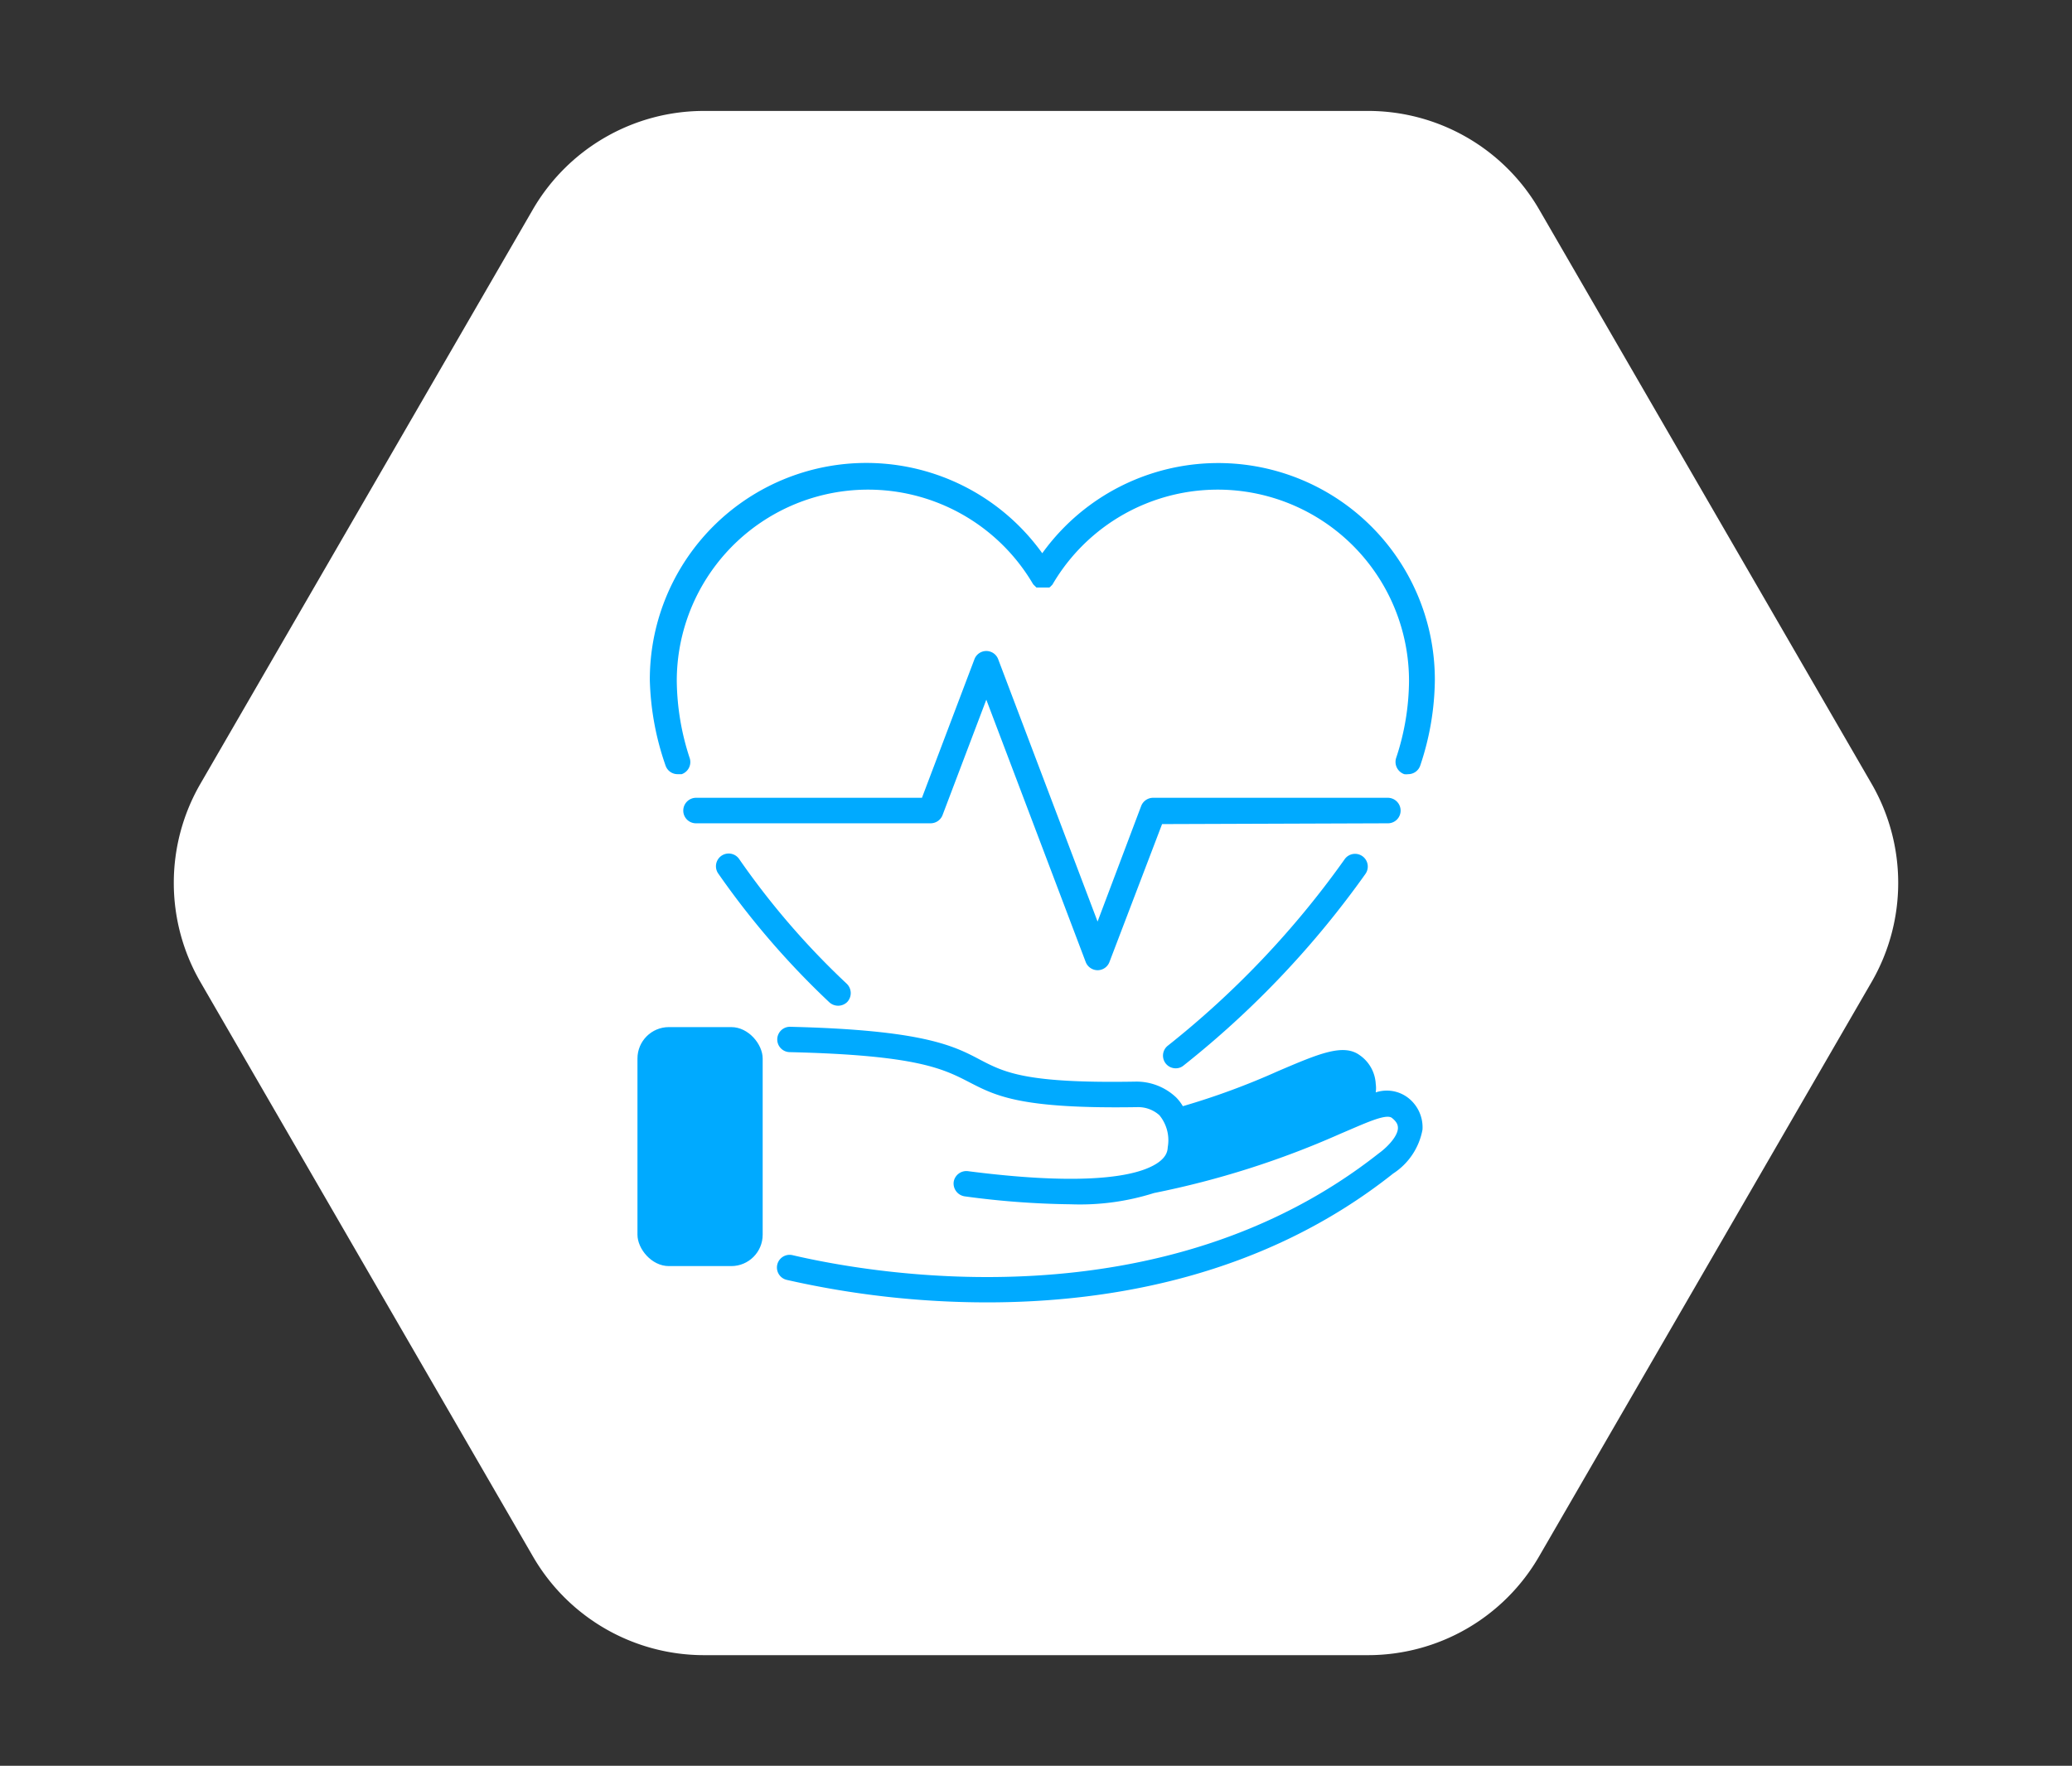 <svg xmlns="http://www.w3.org/2000/svg" id="Capa_1" data-name="Capa 1" viewBox="0 0 130.73 111.42"><rect x="0" y="0" width="130.73" height="111.42" fill="#333333" stroke="none"/><defs><style>.cls-1{fill:#fff;}.cls-2{fill:#0af;}</style></defs><path class="cls-1" d="M84.8,67.93c-.39-.18-2.14.57-3.55,1.18a51.68,51.68,0,0,1-6.06,2.25,5.81,5.81,0,0,1,0,1.12,3.09,3.09,0,0,1-.11.63,57.63,57.63,0,0,0,8.77-3l.49-.21a2.14,2.14,0,0,0,.82-1.34C85.2,68.45,85.19,68.22,84.8,67.93Z"></path><path class="cls-1" d="M97.1,13.2A12.48,12.48,0,0,0,86.31,7H44.42A12.48,12.48,0,0,0,33.63,13.2l-21,36.28a12.49,12.49,0,0,0,0,12.46l21,36.28a12.47,12.47,0,0,0,10.79,6.22H86.31A12.47,12.47,0,0,0,97.1,98.22l21-36.28a12.49,12.49,0,0,0,0-12.46Z"></path><path class="cls-1" d="M46.14,66.41H42.2a.38.38,0,0,0-.38.37V77.9a.38.38,0,0,0,.38.38h3.94a.38.38,0,0,0,.38-.38V66.78A.38.38,0,0,0,46.14,66.41Zm-2,3.21a.8.8,0,1,1,.8-.8A.8.8,0,0,1,44.17,69.62Z"></path><rect class="cls-2" x="40.22" y="64.81" width="7.9" height="15.08" rx="1.98"></rect><path class="cls-2" d="M73.32,52,70,60.7a.8.8,0,0,1-.75.52.81.81,0,0,1-.75-.52L62.23,44.15l-2.76,7.28a.81.81,0,0,1-.75.52H43.91a.8.8,0,0,1-.8-.8.81.81,0,0,1,.8-.81H58.17l3.31-8.74a.8.8,0,0,1,1.5,0l6.27,16.55L72,50.86a.81.81,0,0,1,.75-.52H87.57a.81.81,0,0,1,.8.81.8.8,0,0,1-.8.8Z"></path><path class="cls-2" d="M86.16,55.13a59,59,0,0,1-11.48,12.1.76.76,0,0,1-.51.18A.8.8,0,0,1,73.66,66,57.41,57.41,0,0,0,84.83,54.23a.8.8,0,1,1,1.33.9Z"></path><path class="cls-2" d="M53.45,63.23a.82.82,0,0,1-1.14,0,51.91,51.91,0,0,1-7-8.12.8.8,0,1,1,1.33-.9,49.28,49.28,0,0,0,6.78,7.86A.82.82,0,0,1,53.45,63.23Z"></path><path class="cls-2" d="M89.75,71.28a4.2,4.2,0,0,1-1.85,2.77c-8.16,6.48-17.85,8.13-25.62,8.13a57.24,57.24,0,0,1-12.64-1.42A.8.8,0,1,1,50,79.2c5.22,1.22,23.32,4.37,37-6.43.41-.29,1.17-1,1.2-1.57,0-.14,0-.36-.38-.66s-1.8.39-3.25,1a56,56,0,0,1-11.76,3.74,15.45,15.45,0,0,1-5.25.71,53.61,53.61,0,0,1-6.69-.5.82.82,0,0,1-.7-.9.81.81,0,0,1,.9-.69c6.75.87,9.83.4,11.22-.14s1.37-1.18,1.39-1.39a2.48,2.48,0,0,0-.53-2,2,2,0,0,0-1.38-.51c-7.35.12-8.92-.7-10.59-1.56s-3.3-1.72-11.34-1.91a.8.8,0,1,1,0-1.6c8.41.2,10.34,1.2,12,2.08,1.54.8,2.87,1.5,9.79,1.38a3.64,3.64,0,0,1,2.58,1,2.86,2.86,0,0,1,.42.55,46.2,46.2,0,0,0,6-2.21c2.58-1.1,4.13-1.77,5.17-1a2.35,2.35,0,0,1,1,1.8,1.91,1.91,0,0,1,0,.54,2.21,2.21,0,0,1,2,.31A2.35,2.35,0,0,1,89.75,71.28Z"></path><path class="cls-2" d="M89.61,48.3a.8.8,0,0,1-.76.55,1,1,0,0,1-.25,0,.82.82,0,0,1-.52-1,15.67,15.67,0,0,0,.82-4.89,12.07,12.07,0,0,0-22.47-6.12l0,0a.38.38,0,0,1-.1.12.63.63,0,0,1-.12.11l0,0-.1,0-.16,0h-.3l-.16,0-.1,0,0,0-.11-.11a.63.63,0,0,1-.11-.12l0,0a12.07,12.07,0,0,0-22.47,6.12,16,16,0,0,0,.82,4.89.81.81,0,0,1-.51,1l-.25,0a.8.8,0,0,1-.77-.55A17.63,17.63,0,0,1,41,42.91a13.66,13.66,0,0,1,24.76-8,13.67,13.67,0,0,1,24.77,8A17.35,17.35,0,0,1,89.61,48.3Z"></path></svg>